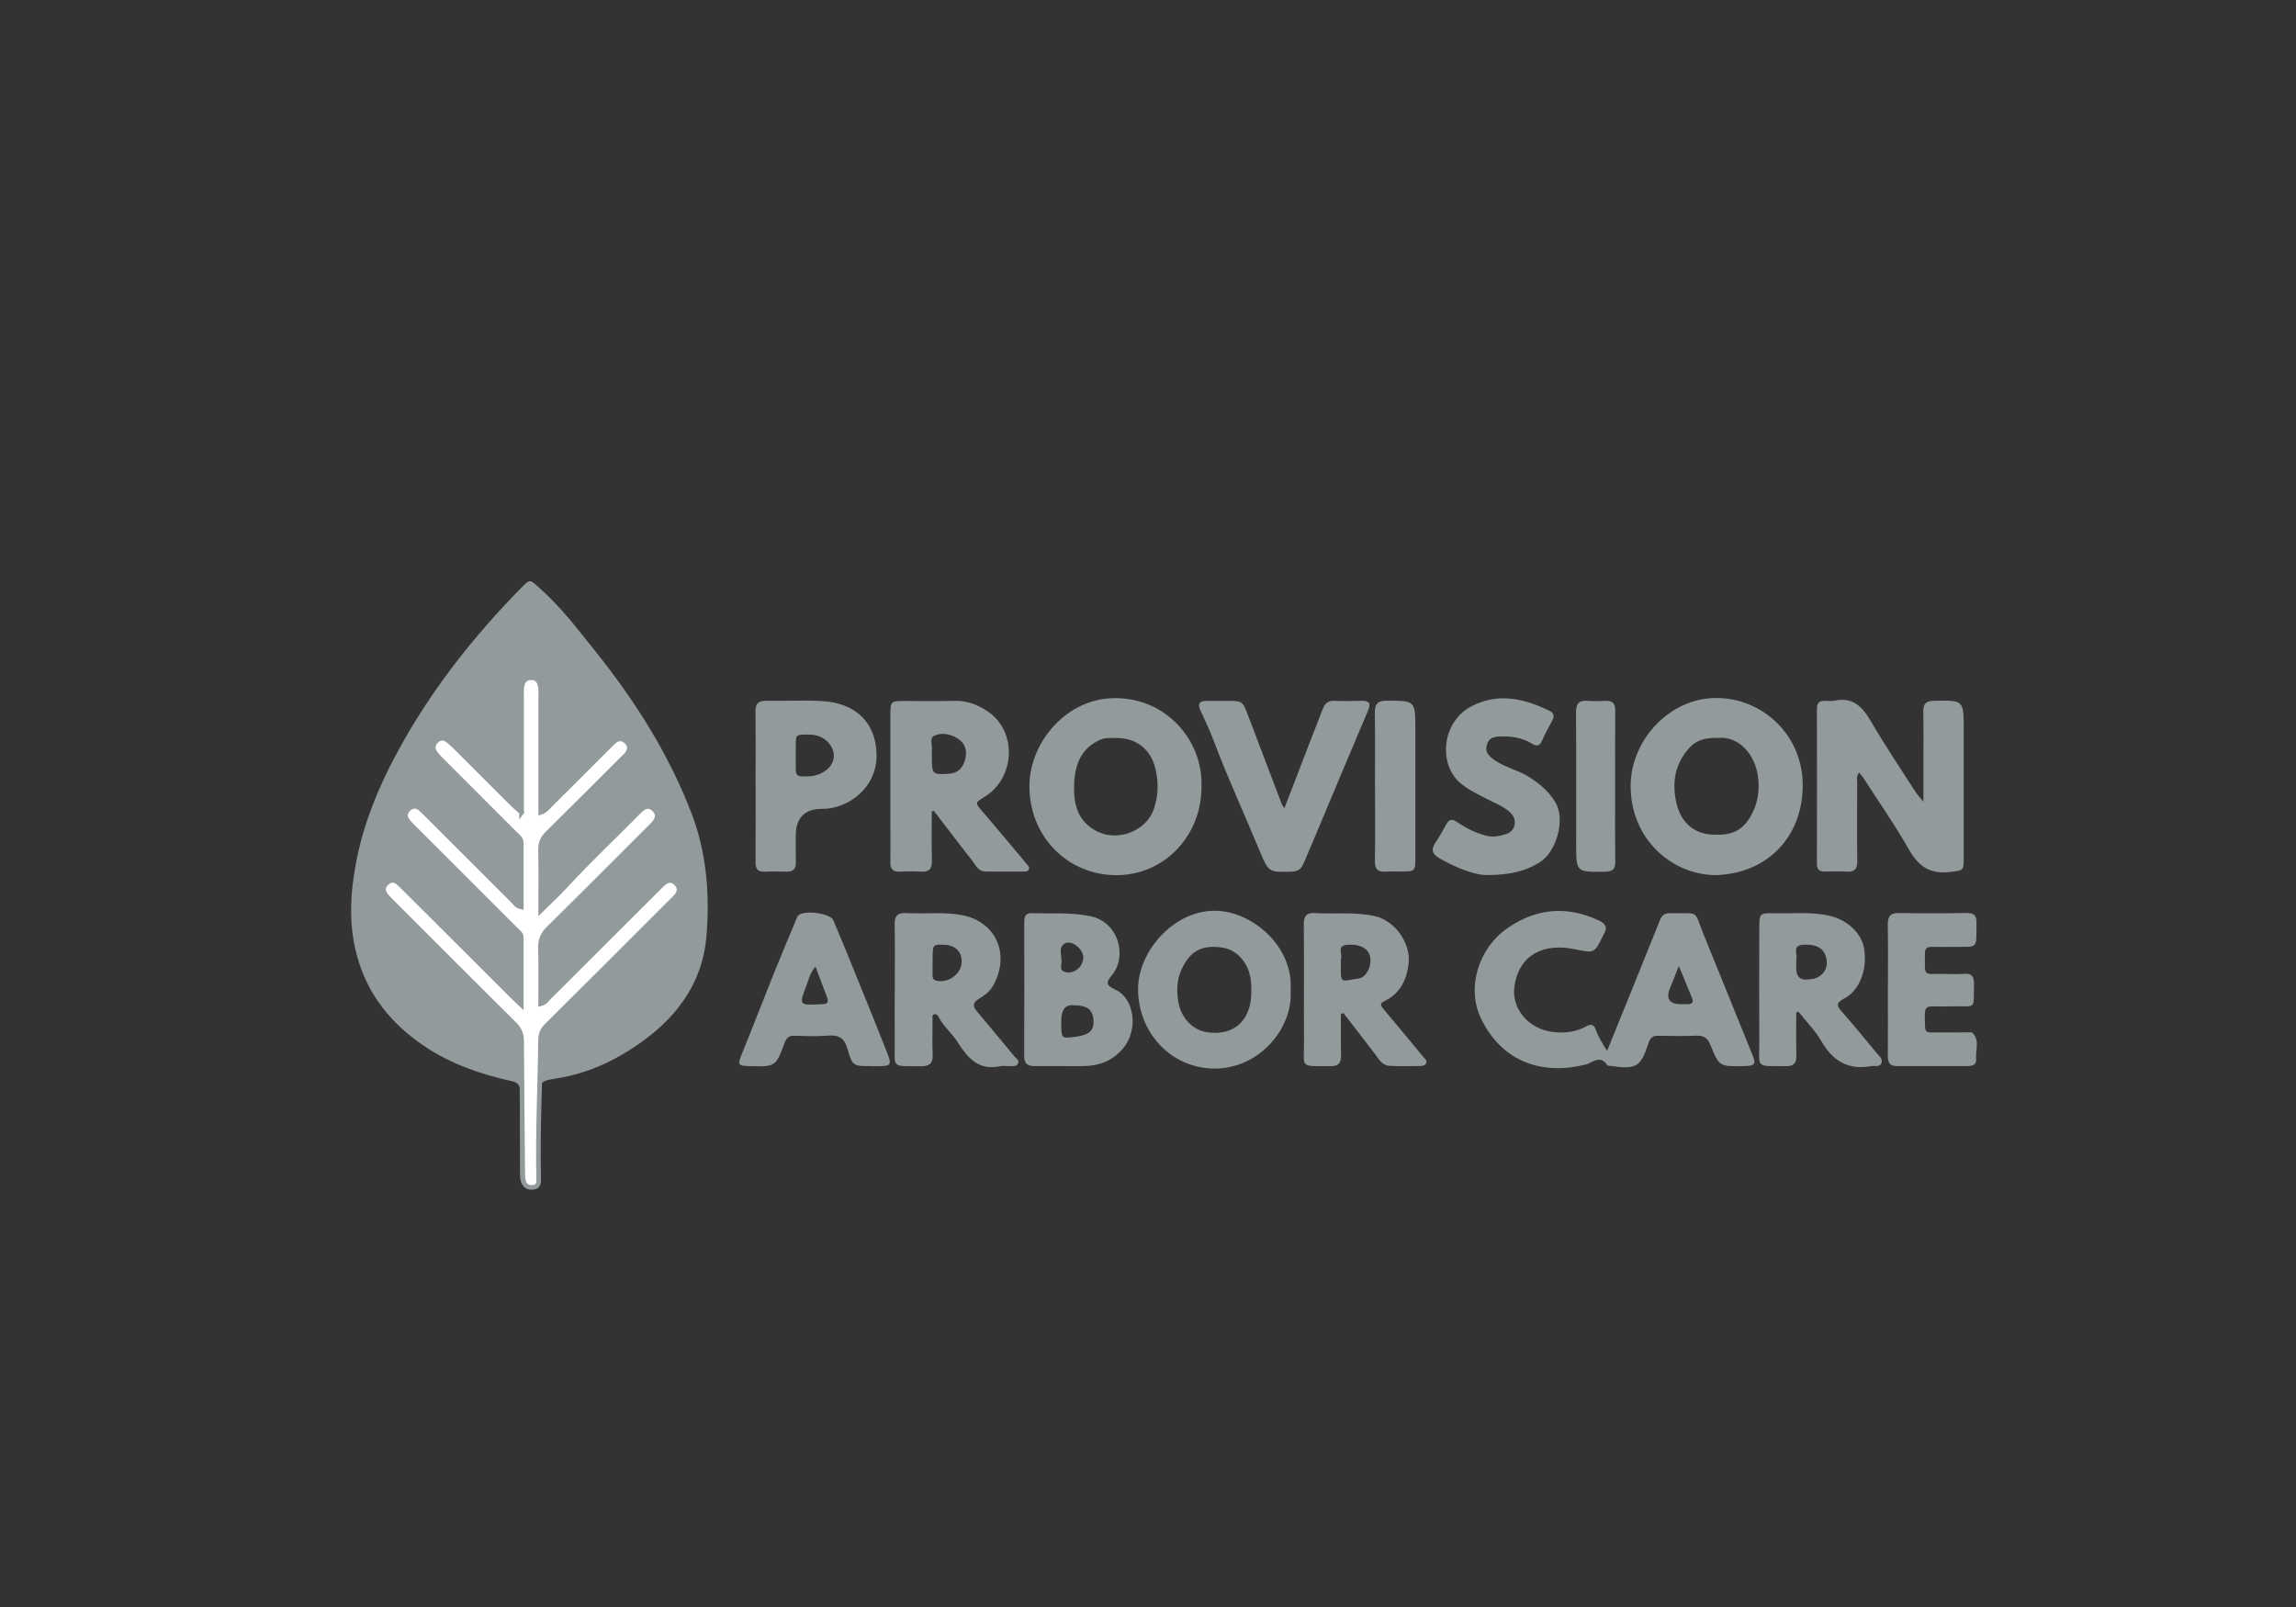 <?xml version="1.0" encoding="UTF-8"?>
<svg xmlns="http://www.w3.org/2000/svg" id="Layer_1" viewBox="0 0 500 350">
  <rect x="0" y="0" width="500" height="350" fill="#333333" stroke="none"/>
  <defs>
    <style>.cls-1{fill:#fff;stroke:#929a9b;stroke-miterlimit:10;}.cls-2{fill:#929a9b;}.cls-2,.cls-3{stroke-width:0px;}.cls-3{fill:#929a9b;}</style>
  </defs>
  <g id="iZXsLn">
    <path class="cls-3" d="M113.25,246.67c0-2.98-.03-5.95.01-8.93.02-1.26-.4-1.96-1.74-2.25-6.84-1.51-13.38-3.76-19.26-7.74-7.21-4.89-12.31-11.29-14.57-19.76-1.83-6.87-1.41-13.77-.04-20.67,1.61-8.15,4.71-15.72,8.63-23.03,7.21-13.45,16.5-25.32,27.15-36.19,2.08-2.12,1.94-1.91,4.09,0,4.6,4.06,8.28,8.93,12.06,13.65,8.6,10.74,15.94,22.23,20.94,35.19,3.41,8.85,4.08,17.94,3.31,27.11-.81,9.53-5.98,16.95-13.63,22.54-5.73,4.19-12.02,7.23-19.15,8.31-3.44.52-3.64.88-3.65,4.31,0,5.61,0,11.23,0,16.84,0,1.33.04,2.71-1.87,2.7-1.82-.01-2.24-1.29-2.26-2.75-.04-3.11-.01-6.22-.01-9.33h-.02Z"></path>
  </g>
  <path class="cls-1" d="M113.58,176.94c0-8.77,0-16.95,0-25.13,0-.74-.05-1.5.06-2.23.18-1.19.78-1.99,2.14-1.97,1.31.03,1.71.94,1.91,1.98.11.59.06,1.21.06,1.82,0,7.71,0,15.43,0,23.14,0,.74,0,1.47,0,2.39,1.05-.34,1.55-1.08,2.14-1.67,4.52-4.48,9.02-8.98,13.51-13.48.96-.97,2.03-1.22,3.02-.23.99.99.74,2.09-.22,3.03-.14.14-.3.28-.44.42-5.51,5.5-11,11.02-16.55,16.48-1.05,1.03-1.53,2.08-1.5,3.56.09,4.25.03,8.5.03,13.28,2.03-2,3.8-3.62,5.41-5.37,5.08-5.54,10.58-10.66,15.84-16.03.99-1.02,2.18-1.93,3.48-.61,1.25,1.27.47,2.48-.57,3.51-7.47,7.46-14.92,14.95-22.44,22.36-1.25,1.24-1.82,2.48-1.77,4.26.12,4.03.04,8.06.04,12.18,1-.25,1.38-.94,1.88-1.44,7.91-7.88,15.81-15.78,23.72-23.67.48-.48.95-.98,1.5-1.36.82-.57,1.68-.52,2.4.22.76.78.85,1.7.21,2.57-.48.65-1.1,1.19-1.68,1.76-8.9,8.9-17.8,17.81-26.74,26.67-.95.94-1.3,1.89-1.31,3.2-.1,9.93-.63,19.86-.41,29.79.02,1,.16,2.16-1.36,2.24-1.55.09-1.94-.94-2.07-2.2-.04-.34-.02-.68-.02-1.01-.09-9.53-.21-19.07-.25-28.6,0-1.54-.44-2.65-1.54-3.74-9.04-8.96-18.03-17.97-27.02-26.97-.47-.47-.97-.97-1.28-1.55-.49-.9-.16-1.72.6-2.34.71-.58,1.5-.63,2.23-.05.58.46,1.1,1,1.63,1.53,7.76,7.74,15.52,15.49,23.28,23.24.56.56,1.15,1.1,2.03,1.94,0-5.12,0-9.89,0-14.65,0-.85-.71-1.27-1.22-1.79-7.42-7.42-14.84-14.83-22.26-22.25-.48-.48-.97-.95-1.36-1.5-.58-.83-.48-1.71.23-2.4.75-.73,1.67-.92,2.56-.19.52.43.99.92,1.47,1.4,6.23,6.22,12.45,12.44,18.68,18.65.5.5.88,1.2,1.9,1.41,0-4.72,0-9.35,0-13.99,0-.92-.76-1.39-1.32-1.96-5.4-5.41-10.82-10.82-16.22-16.23-.47-.47-.93-.99-1.3-1.54-.58-.86-.35-1.72.31-2.41.69-.72,1.57-.81,2.4-.24.55.38,1.05.85,1.53,1.32,4.27,4.25,8.52,8.52,12.79,12.77.46.46.97.87,1.87,1.67Z"></path>
  <path class="cls-2" d="M349.99,228.83c1.93-4.74,3.68-9.04,5.42-13.34,2.05-5.07,4.08-10.14,6.13-15.21.36-.89,1.01-1.42,2.03-1.39.2,0,.41,0,.61,0,6.07.08,4.62-.75,6.76,4.5,3.6,8.82,7.16,17.65,10.73,26.47.75,1.84.5,2.23-1.52,2.33-.14,0-.27,0-.41,0-5.24.11-5.34.15-7.26-4.59-.66-1.64-1.52-2.1-3.15-2.03-2.7.11-5.42.07-8.13.01-1.19-.03-1.8.36-2.19,1.56-1.72,5.27-2.63,5.79-8.24,5.02-.27-.04-.67-.01-.77-.17-1.54-2.37-3.17-.51-4.75-.12-9.07,2.26-17.86-.29-22.62-9.8-3.42-6.84-.66-15.55,5.64-19.91,6.34-4.39,12.94-4.92,19.91-1.69,1.47.68,1.98,1.56,1.06,3.01-.04.06-.06.12-.08.18-2.03,4.21-1.97,3.91-6.56,3.02-6.22-1.21-11.85,1.02-12.82,8.31-.6,4.52,2.9,9.24,8.73,9.81,2.38.23,4.75-.07,6.88-1.25,1.12-.62,1.75-.39,2.15.78.5,1.47,1.33,2.77,2.41,4.49ZM365.61,210.37c-.78,1.95-1.29,3.33-1.87,4.68q-1.55,3.67,2.34,3.66c.47,0,.94,0,1.41,0,.98,0,1.38-.39.97-1.38-.89-2.15-1.77-4.3-2.86-6.96Z"></path>
  <path class="cls-2" d="M418.86,174.64c0-2.82,0-5.09,0-7.35,0-4.13.05-8.26-.02-12.38-.03-1.67.64-2.24,2.28-2.28,6.52-.14,6.52-.18,6.52,6.27,0,9.34,0,18.67,0,28.01,0,2.79-.16,2.64-2.8,2.98-4.35.55-6.91-.96-9.15-4.9-3.06-5.37-6.63-10.48-9.99-15.7-.21-.33-.5-.6-.82-.98-.69.7-.44,1.47-.44,2.15-.02,5.68-.07,11.37.02,17.05.03,1.78-.61,2.45-2.37,2.33-1.55-.1-3.11-.05-4.67-.02-1.15.02-1.75-.38-1.75-1.64.02-11.3.02-22.6,0-33.9,0-1.24.62-1.69,1.77-1.65.68.02,1.38.12,2.03-.02,4.03-.88,6.1,1.31,7.97,4.51,3.02,5.18,6.37,10.17,9.61,15.22.42.65.97,1.22,1.82,2.28Z"></path>
  <path class="cls-2" d="M261.65,171.38c0,10.72-8.14,19.18-18.4,19.23-10.88.06-19.3-8.63-19.06-19.79.2-9.29,8.1-18.75,18.6-18.77,11.26-.03,19.23,9.27,18.86,19.33ZM243,160.71c-1.01.08-2.14-.11-3.27.36-4.28,1.81-5.63,5.39-5.81,9.61-.18,4.24.64,8.11,4.85,10.33,4.54,2.4,10.76.06,12.46-4.69,1.05-2.94,1.11-5.95.37-8.96-1.05-4.24-4.13-6.64-8.6-6.64Z"></path>
  <path class="cls-2" d="M373.86,190.6c-9.62.08-18.97-7.83-18.75-19.8.18-9.66,8.47-18.81,18.68-18.78,10.24.03,18.93,8.29,18.79,19.26-.14,11.18-7.81,18.89-18.72,19.31ZM374.01,160.71c-2.35-.03-4.47.3-6.19,2.25-3.11,3.5-3.74,7.46-2.76,11.87.9,4.04,3.57,6.66,7.61,6.93,4.51.3,7.05-.79,9.04-4.89,1.13-2.34,1.44-4.78,1.18-7.29-.54-5.17-4.14-9.34-8.87-8.87Z"></path>
  <path class="cls-2" d="M202.91,176.7c0,3.57-.07,7.14.03,10.71.05,1.88-.66,2.57-2.5,2.44-1.48-.11-2.98-.08-4.47,0-1.47.07-2.1-.55-2.07-2.02.05-2.64,0-5.27,0-7.91,0-8.11,0-16.23,0-24.34,0-2.76.15-2.9,2.83-2.91,3.72,0,7.45.07,11.17-.03,2.71-.07,5.09.88,7.21,2.31,6.47,4.37,6,14.56-.77,18.64-2.02,1.22-1.99,1.29-.5,3.02,3.29,3.84,6.53,7.73,9.79,11.61.26.31.6.62.45,1.06-.19.57-.73.54-1.19.55-2.78.01-5.55.04-8.33-.02-1.61-.03-2.16-1.52-2.96-2.53-2.8-3.52-5.49-7.11-8.23-10.68-.16.04-.32.08-.47.12ZM202.92,164.12c0,4.64,0,4.61,3.72,4.4,2.01-.11,3.04-1.3,3.53-3.05.52-1.87.05-3.59-1.59-4.62-1.5-.94-3.4-1.37-5.03-.66-1.3.57-.4,2.19-.62,3.32-.04.19,0,.4,0,.6Z"></path>
  <path class="cls-2" d="M281.06,215.69c.57,8.16-6.73,17.07-16.57,17.04-9.64-.03-16.79-8.1-16.65-17.55.12-7.95,7.6-16.79,16.66-16.82,8.08-.02,17.24,7.73,16.56,17.33ZM272.5,215.03c0-.11-.03-.78-.1-1.45-.4-3.72-2.9-6.65-6.08-7.17-4.49-.72-7.12.64-8.99,4.68-1.08,2.34-1.15,4.73-.69,7.26.6,3.27,2.96,5.93,6.1,6.44,4.02.65,7.16-.71,8.74-3.87.83-1.66,1.07-3.47,1.02-5.88Z"></path>
  <path class="cls-2" d="M279.7,176.03c1.84-4.76,3.6-9.34,5.36-13.91,1-2.58,2-5.15,3-7.72.42-1.08,1.06-1.81,2.4-1.76,2.03.08,4.06.05,6.09,0,1.63-.03,2.04.53,1.38,2.08-3.98,9.38-7.91,18.78-11.85,28.18-.73,1.74-1.5,3.47-2.22,5.22-.5,1.2-1.32,1.7-2.66,1.73-4.8.11-4.92.19-6.77-4.27-3.38-8.15-7.08-16.16-10.19-24.43-.83-2.2-1.87-4.31-2.84-6.46-.63-1.4-.19-2.05,1.33-2.04,1.56,0,3.11,0,4.67,0,3.12,0,3.23.09,4.36,3.08,2.43,6.44,4.88,12.87,7.33,19.3.11.29.32.55.6,1Z"></path>
  <path class="cls-3" d="M164.54,171.32c0-5.41.05-10.82-.03-16.22-.03-1.85.61-2.52,2.47-2.48,4.06.1,8.13-.18,12.18.08,6.63.41,11.56,4.17,11.73,11.55.17,7.42-6.36,11.95-11.71,11.91-.07,0-.14,0-.2,0q-5.68.06-5.68,5.84c0,1.96-.04,3.92.01,5.88.04,1.39-.59,1.98-1.94,1.96-1.62-.02-3.25-.06-4.87.01-1.54.07-1.98-.67-1.97-2.09.04-5.48.02-10.95.02-16.43ZM176.26,159.97c-2.67,0-2.9.07-2.94,1.36-.07,2.15-.02,4.31-.01,6.47,0,.69.25,1.19,1.01,1.26,2.07.19,4.08-.07,5.72-1.42,2.01-1.65,2.03-4.14.24-6.03-1.27-1.35-2.9-1.59-4.02-1.63Z"></path>
  <path class="cls-2" d="M324.24,190.59c-3.13.1-7.01-1.56-10.75-3.64-1.5-.84-1.98-1.87-.88-3.45.89-1.27,1.59-2.67,2.37-4.01.59-1.02,1.24-1.2,2.31-.47,1.89,1.3,3.92,2.33,6.18,2.95,1.63.45,3.09.15,4.56-.33,2.01-.66,2.47-3.09.95-4.59-1.43-1.41-3.32-2.05-5.04-2.97-2.14-1.14-4.38-2.1-6.2-3.78-4.52-4.18-3.72-13.2,2.8-16.53,5.79-2.95,11.38-1.63,16.86,1.02,1,.49,1.16,1.19.63,2.16-.78,1.42-1.56,2.84-2.2,4.32-.51,1.2-1.17,1.35-2.2.71-2.28-1.42-4.79-1.71-7.41-1.55-1.22.08-2.05.51-2.41,1.74-.36,1.18-.04,1.98.92,2.81,2.42,2.09,5.62,2.58,8.24,4.23,2.3,1.45,4.31,3.14,5.76,5.55,2.23,3.73.22,10.77-3.4,13.03-3.01,1.88-6.29,2.74-11.08,2.79Z"></path>
  <path class="cls-2" d="M230.96,232.19c-1.89,0-3.79-.02-5.68,0-1.48.02-2.25-.55-2.24-2.15.03-9.73.02-19.45.01-29.18,0-1.13.2-2.03,1.64-1.98,4.24.16,8.46-.22,12.71.65,6.25,1.27,8.12,8.76,4.77,12.83-1.28,1.55-1.46,2.18.68,3.16,4.32,1.98,5.06,8.85,1.72,12.82-2.27,2.69-5.15,3.79-8.55,3.85-1.69.03-3.38,0-5.07,0ZM231.11,222.3c0,3.63.04,3.81,1.86,3.65,3.35-.3,5.26-.91,5.17-3.45-.09-2.61-1.25-3.58-4.68-3.58q-2.35,0-2.35,3.38ZM235.9,208.45c-.02-1.82-2.63-3.86-4.08-2.93-1.51.96-.46,2.83-.67,4.29-.1.66-.32,1.53.69,1.86,1.95.63,4.09-1.05,4.07-3.21Z"></path>
  <path class="cls-2" d="M194.86,215.52c0-4.73.06-9.47-.03-14.2-.03-1.87.68-2.56,2.51-2.45,4.04.23,8.1-.32,12.14.44,7.51,1.42,10.68,8.72,6.67,15.57-.65,1.11-1.86,2-3,2.68-1.42.85-1.28,1.65-.4,2.71,2.72,3.26,5.44,6.53,8.16,9.8.38.46,1.07.84.8,1.51-.31.76-1.13.6-1.79.62-.74.02-1.52-.12-2.23.03-4.57.97-6.97-1.84-9.07-5.14-1.27-2-3.15-3.53-4.26-5.65-.19-.36-.5-.7-.97-.5-.47.21-.31.69-.31,1.07,0,2.57-.09,5.14.03,7.71.09,1.91-.79,2.51-2.54,2.5-6.78-.04-5.64.52-5.72-5.52-.05-3.72,0-7.44,0-11.16ZM203.08,209.74c0,.87,0,1.75,0,2.62,0,.59.14,1.06.8,1.22,2.5.62,5.33-1.33,5.53-3.82.19-2.35-1.25-3.88-3.74-3.99-2.54-.11-2.57-.07-2.57,3.16,0,.27,0,.54,0,.81Z"></path>
  <path class="cls-2" d="M391.17,220.49c0,3.17-.05,6.33.02,9.5.03,1.57-.61,2.21-2.15,2.21-7-.02-5.88.53-5.92-5.54-.05-8.25-.02-16.5,0-24.74,0-2.85.18-3.1,2.94-3.02,4.24.13,8.49-.42,12.71.64,3.56.9,6.67,3.74,7.19,7.14.7,4.58-.99,9.01-4.34,10.79-1.51.8-1.88,1.34-.62,2.76,2.65,2.97,5.14,6.07,7.69,9.13.55.66,1.44,1.32,1.01,2.25-.4.85-1.45.45-2.22.59-4.97.91-8.33-1.1-10.81-5.39-1.36-2.35-3.35-4.34-5.05-6.49-.15.06-.3.11-.44.17ZM391.17,209.48c0,.47,0,.94,0,1.41q0,2.85,2.82,2.4c.27-.04.54-.04.8-.09,1.91-.35,3.22-2.03,3.02-3.86-.28-2.61-1.91-3.73-5.04-3.59-2.68.12-1.2,2.15-1.6,3.32-.04.12,0,.27,0,.4Z"></path>
  <path class="cls-2" d="M292.01,220.86c0,3.03-.04,6.06.02,9.09.03,1.54-.58,2.25-2.13,2.25-7.13-.01-5.88.54-5.92-5.49-.06-8.44.03-16.89-.05-25.33-.02-1.96.61-2.63,2.56-2.51,4.3.25,8.62-.3,12.91.66,4.4.99,7.9,5.91,7.34,10.44-.45,3.61-1.91,6.44-5.25,8.07-1.02.5-.87.94-.26,1.66,2.95,3.51,5.87,7.04,8.79,10.57.3.36.76.67.58,1.21-.21.61-.81.68-1.34.69-2.23.02-4.47.09-6.69-.04-1.6-.09-2.3-1.48-3.16-2.6-2.27-2.98-4.57-5.94-6.86-8.9-.18.08-.35.16-.53.24ZM292.01,209.68c-.05,4.8-.21,4.02,4,3.41.07,0,.13-.03.2-.05,1.56-.55,2.56-2.8,2.13-4.77-.38-1.76-2.32-2.72-4.94-2.5-2.4.2-1.01,2.04-1.37,3.11-.08.24-.01.54-.01.81Z"></path>
  <path class="cls-2" d="M189.77,232.19c-3.94,0-4.13.05-5.2-3.7-.7-2.45-1.95-3.14-4.33-2.93-2.42.21-4.87.08-7.3.03-1.12-.02-1.65.41-2.05,1.48-1.97,5.29-2.01,5.28-7.75,5.13-2.44-.06-2.53-.33-1.62-2.58,2.37-5.81,4.61-11.67,6.95-17.48,1.63-4.06,3.35-8.1,5.02-12.14.08-.19.14-.39.26-.54,1.09-1.34,7.06-.62,7.74.99,1.94,4.6,3.81,9.22,5.69,13.85,1.98,4.87,3.96,9.75,5.88,14.64,1.23,3.12,1.1,3.26-2.28,3.27-.34,0-.68,0-1.01,0ZM177.6,210.53c-1.22,1.37-1.45,2.74-1.93,3.98-1.73,4.44-1.7,4.47,3.12,4.2.07,0,.14,0,.2,0,1.07.03,1.54-.38,1.12-1.48-.81-2.14-1.6-4.27-2.51-6.69Z"></path>
  <path class="cls-2" d="M411.13,215.49c0-4.66.06-9.33-.03-13.99-.04-1.88.54-2.7,2.54-2.65,4.87.1,9.74.08,14.61,0,1.55-.02,2.2.46,2.17,2.08-.11,5.88.67,5.27-5.12,5.3-1.56,0-3.11.04-4.67,0-1.03-.02-1.45.4-1.45,1.44.04,5.33-.49,4.35,4.16,4.45,1.42.03,2.85.1,4.26-.02,1.84-.16,2.32.63,2.28,2.36-.15,5.6.65,4.62-4.74,4.72-1.42.03-2.84.05-4.26,0-1.18-.05-1.72.37-1.71,1.63.05,4.84-.33,3.96,3.74,4.04,1.76.03,3.52,0,5.28.01.47,0,1.13-.13,1.38.12,1.65,1.68.57,3.8.77,5.72.12,1.15-.79,1.48-1.75,1.48-5.21.02-10.42.01-15.63,0-1.54,0-1.86-.95-1.85-2.29.04-4.8.02-9.6.01-14.39Z"></path>
  <path class="cls-2" d="M299.43,171.3c0-5.34.05-10.68-.03-16.02-.03-1.86.5-2.67,2.52-2.67,6.3,0,6.3-.07,6.3,6.29,0,9.39,0,18.79,0,28.18,0,2.58-.15,2.72-2.78,2.74-1.22,0-2.44-.07-3.65.02-1.74.13-2.41-.53-2.38-2.32.09-5.41.03-10.81.03-16.22Z"></path>
  <path class="cls-2" d="M351.73,171.39c0,5.4-.05,10.81.03,16.21.02,1.67-.54,2.24-2.22,2.26-6.3.08-6.3.13-6.3-6.06,0-9.52.04-19.05-.03-28.57-.02-1.92.57-2.76,2.54-2.59,1.28.11,2.57.08,3.85,0,1.56-.08,2.17.55,2.15,2.13-.06,5.54-.02,11.08-.02,16.62Z"></path>
</svg>
